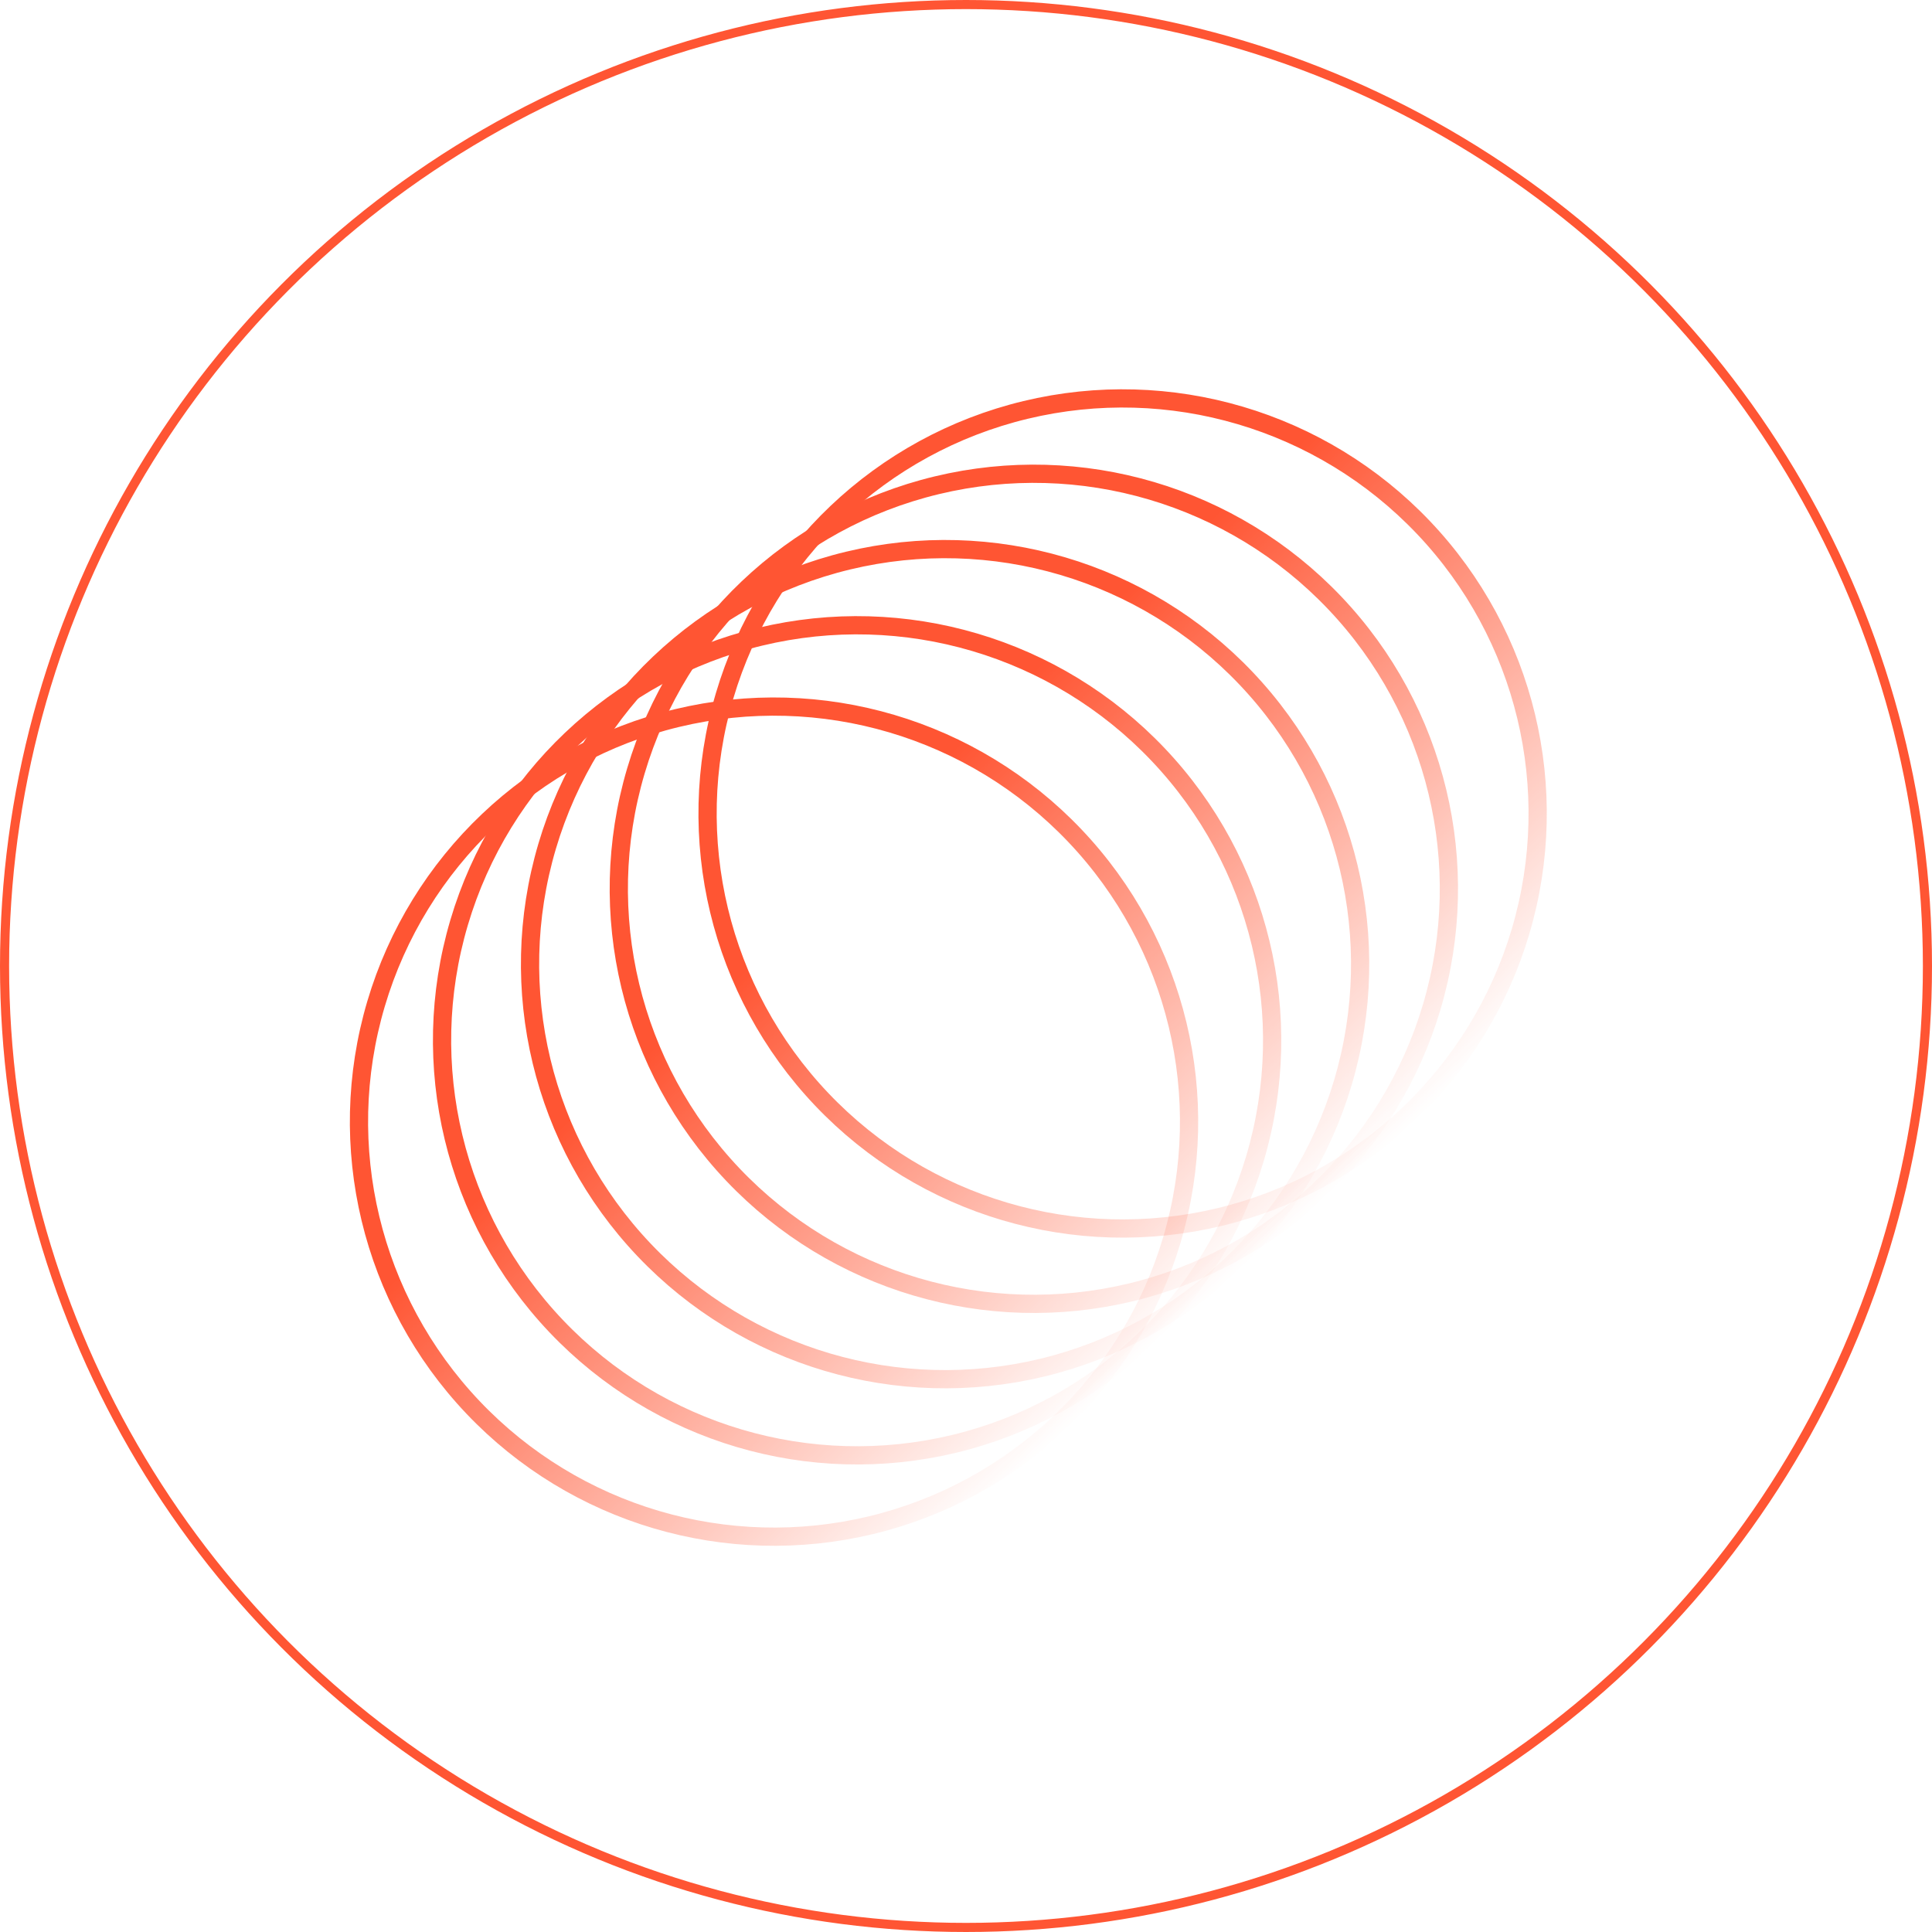 <?xml version="1.0" encoding="UTF-8"?> <svg xmlns="http://www.w3.org/2000/svg" width="212" height="212" viewBox="0 0 212 212" fill="none"> <circle cx="106" cy="106" r="105.5" stroke="#FF5533"></circle> <circle cx="84.935" cy="123.078" r="45.544" transform="rotate(-43.522 84.935 123.078)" stroke="url(#paint0_linear_21_165)" stroke-width="2"></circle> <circle cx="94.051" cy="114.154" r="45.544" transform="rotate(-43.522 94.051 114.154)" stroke="url(#paint1_linear_21_165)" stroke-width="2"></circle> <circle cx="103.706" cy="105.797" r="45.544" transform="rotate(-43.522 103.706 105.797)" stroke="url(#paint2_linear_21_165)" stroke-width="2"></circle> <circle cx="113.446" cy="97.53" r="45.544" transform="rotate(-43.522 113.446 97.53)" stroke="url(#paint3_linear_21_165)" stroke-width="2"></circle> <circle cx="123.186" cy="89.263" r="45.544" transform="rotate(-43.522 123.186 89.263)" stroke="url(#paint4_linear_21_165)" stroke-width="2"></circle> <defs> <linearGradient id="paint0_linear_21_165" x1="84.935" y1="76.534" x2="84.935" y2="169.623" gradientUnits="userSpaceOnUse"> <stop offset="0.328" stop-color="#FF5533"></stop> <stop offset="1" stop-color="#FF5533" stop-opacity="0"></stop> </linearGradient> <linearGradient id="paint1_linear_21_165" x1="94.051" y1="67.61" x2="94.051" y2="160.699" gradientUnits="userSpaceOnUse"> <stop offset="0.328" stop-color="#FF5533"></stop> <stop offset="1" stop-color="#FF5533" stop-opacity="0"></stop> </linearGradient> <linearGradient id="paint2_linear_21_165" x1="103.706" y1="59.252" x2="103.706" y2="152.341" gradientUnits="userSpaceOnUse"> <stop offset="0.328" stop-color="#FF5533"></stop> <stop offset="1" stop-color="#FF5533" stop-opacity="0"></stop> </linearGradient> <linearGradient id="paint3_linear_21_165" x1="113.446" y1="50.985" x2="113.446" y2="144.074" gradientUnits="userSpaceOnUse"> <stop offset="0.328" stop-color="#FF5533"></stop> <stop offset="1" stop-color="#FF5533" stop-opacity="0"></stop> </linearGradient> <linearGradient id="paint4_linear_21_165" x1="123.186" y1="42.718" x2="123.186" y2="135.807" gradientUnits="userSpaceOnUse"> <stop offset="0.328" stop-color="#FF5533"></stop> <stop offset="1" stop-color="#FF5533" stop-opacity="0"></stop> </linearGradient> </defs> </svg> 